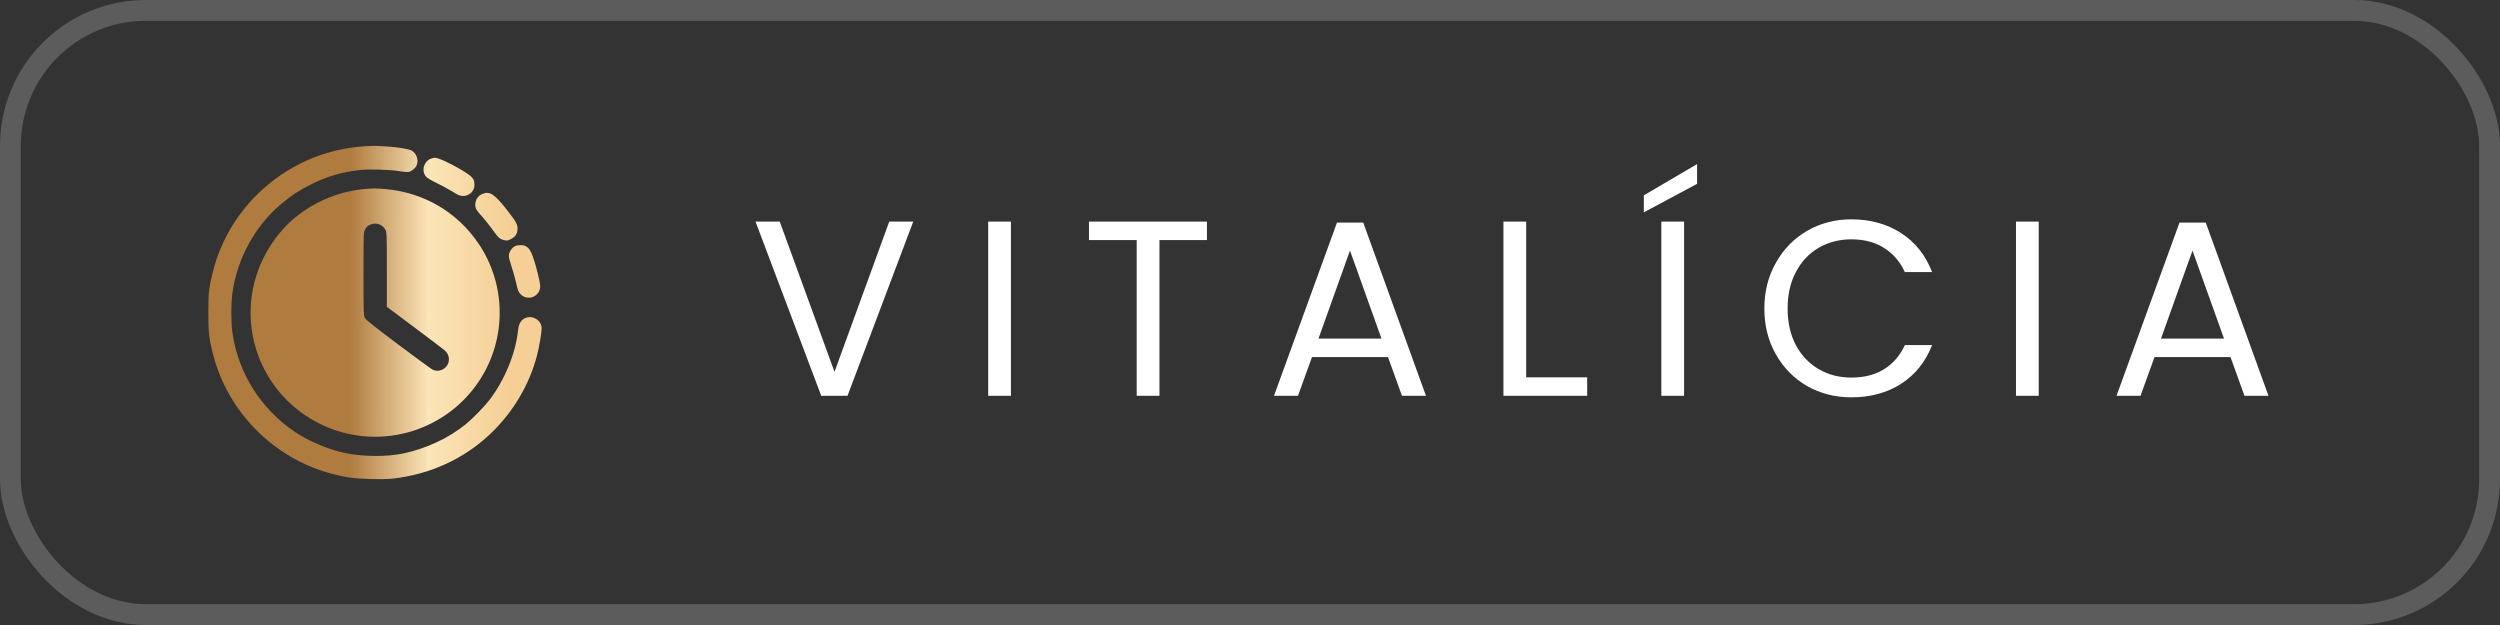 <svg xmlns="http://www.w3.org/2000/svg" width="120" height="30" viewBox="0 0 120 30" fill="none"><rect x="0" y="0" width="120" height="30" fill="#333333" stroke="none"/><rect x="0.5" y="0.5" width="119" height="29" rx="6.5" stroke="white" stroke-opacity="0.2"></rect><path fill-rule="evenodd" clip-rule="evenodd" d="M17.552 7.018C15.566 7.135 13.741 7.95 12.327 9.353C11.311 10.36 10.573 11.645 10.228 13.005C10.028 13.792 10 14.039 10 15.01C10 15.98 10.028 16.227 10.228 17.014C10.822 19.356 12.534 21.362 14.774 22.339C15.386 22.606 16.1 22.815 16.767 22.922C17.237 22.997 18.39 23.026 18.852 22.973C20.65 22.77 22.266 22.029 23.538 20.824C24.613 19.807 25.405 18.479 25.772 17.08C25.876 16.683 26 15.964 26 15.757C26 15.392 25.592 15.124 25.24 15.256C25.01 15.343 24.904 15.52 24.864 15.883C24.744 16.984 24.214 18.261 23.481 19.217C23.262 19.502 22.671 20.107 22.372 20.351C21.537 21.033 20.439 21.545 19.328 21.771C18.524 21.934 17.428 21.925 16.57 21.747C15.801 21.588 14.831 21.184 14.186 20.753C12.526 19.644 11.43 17.909 11.156 15.958C11.086 15.452 11.086 14.567 11.156 14.062C11.389 12.399 12.247 10.837 13.509 9.78C13.991 9.375 14.405 9.107 14.975 8.828C15.726 8.461 16.412 8.261 17.264 8.161C17.697 8.11 18.769 8.142 19.18 8.218C19.353 8.249 19.546 8.266 19.609 8.254C19.744 8.229 19.918 8.092 19.989 7.954C20.113 7.715 20.004 7.364 19.765 7.23C19.62 7.149 19.051 7.055 18.538 7.028C18.352 7.019 18.153 7.007 18.095 7.002C18.037 6.997 17.793 7.004 17.552 7.018ZM20.643 7.631C20.323 7.788 20.224 8.213 20.446 8.476C20.498 8.538 20.699 8.659 20.943 8.776C21.169 8.884 21.512 9.07 21.705 9.189C22.017 9.381 22.076 9.405 22.238 9.405C22.533 9.405 22.775 9.168 22.775 8.879C22.775 8.574 22.688 8.476 22.113 8.134C21.603 7.83 21.034 7.572 20.878 7.573C20.813 7.573 20.707 7.599 20.643 7.631ZM17.48 9.075C15.975 9.209 14.488 9.958 13.523 11.069C11.909 12.926 11.572 15.503 12.66 17.67C13.242 18.828 14.166 19.748 15.337 20.334C18.043 21.69 21.355 20.795 23.016 18.259C24.32 16.268 24.306 13.681 22.982 11.71C21.955 10.182 20.347 9.238 18.496 9.075C18.054 9.036 17.922 9.036 17.48 9.075ZM23.14 9.315C22.954 9.399 22.838 9.563 22.818 9.771C22.798 9.981 22.843 10.066 23.159 10.418C23.296 10.572 23.51 10.839 23.633 11.012C23.914 11.407 23.98 11.468 24.181 11.522C24.33 11.561 24.357 11.558 24.514 11.48C24.741 11.368 24.843 11.213 24.843 10.978C24.843 10.773 24.776 10.65 24.395 10.156C23.735 9.303 23.506 9.149 23.14 9.315ZM17.823 10.764C17.651 10.826 17.596 10.874 17.514 11.034C17.45 11.16 17.447 11.26 17.447 13.149C17.447 14.967 17.452 15.142 17.508 15.254C17.555 15.347 17.934 15.65 19.094 16.521C19.933 17.151 20.681 17.698 20.757 17.738C21.104 17.921 21.548 17.65 21.548 17.255C21.548 17.077 21.49 16.95 21.35 16.822C21.295 16.772 20.647 16.279 19.909 15.728L18.568 14.726V12.946C18.568 11.244 18.565 11.16 18.499 11.031C18.376 10.791 18.075 10.672 17.823 10.764ZM24.702 11.827C24.554 11.906 24.424 12.12 24.423 12.287C24.423 12.355 24.479 12.575 24.548 12.776C24.617 12.977 24.718 13.336 24.773 13.574C24.86 13.957 24.885 14.02 24.992 14.126C25.343 14.477 25.93 14.229 25.93 13.73C25.93 13.549 25.714 12.684 25.574 12.307C25.465 12.012 25.381 11.894 25.222 11.811C25.09 11.743 24.847 11.75 24.702 11.827Z" fill="url(#paint0_linear_213_395)"></path><path d="M43.836 10.636L40.68 19H39.42L36.264 10.636H37.428L40.056 17.848L42.684 10.636H43.836ZM48.525 10.636V19H47.433V10.636H48.525ZM57.934 10.636V11.524H55.654V19H54.562V11.524H52.27V10.636H57.934ZM66.623 17.14H62.975L62.303 19H61.151L64.175 10.684H65.435L68.447 19H67.295L66.623 17.14ZM66.311 16.252L64.799 12.028L63.287 16.252H66.311ZM73.257 18.112H76.185V19H72.165V10.636H73.257V18.112ZM80.836 10.636V19H79.744V10.636H80.836ZM81.46 8.824L78.904 10.192V9.376L81.46 7.876V8.824ZM84.689 14.812C84.689 13.996 84.873 13.264 85.241 12.616C85.609 11.96 86.109 11.448 86.741 11.08C87.381 10.712 88.089 10.528 88.865 10.528C89.777 10.528 90.573 10.748 91.253 11.188C91.933 11.628 92.429 12.252 92.741 13.06H91.433C91.201 12.556 90.865 12.168 90.425 11.896C89.993 11.624 89.473 11.488 88.865 11.488C88.281 11.488 87.757 11.624 87.293 11.896C86.829 12.168 86.465 12.556 86.201 13.06C85.937 13.556 85.805 14.14 85.805 14.812C85.805 15.476 85.937 16.06 86.201 16.564C86.465 17.06 86.829 17.444 87.293 17.716C87.757 17.988 88.281 18.124 88.865 18.124C89.473 18.124 89.993 17.992 90.425 17.728C90.865 17.456 91.201 17.068 91.433 16.564H92.741C92.429 17.364 91.933 17.984 91.253 18.424C90.573 18.856 89.777 19.072 88.865 19.072C88.089 19.072 87.381 18.892 86.741 18.532C86.109 18.164 85.609 17.656 85.241 17.008C84.873 16.36 84.689 15.628 84.689 14.812ZM97.859 10.636V19H96.767V10.636H97.859ZM107.064 17.14H103.416L102.744 19H101.592L104.616 10.684H105.876L108.888 19H107.736L107.064 17.14ZM106.752 16.252L105.24 12.028L103.728 16.252H106.752Z" fill="white"></path><defs><linearGradient id="paint0_linear_213_395" x1="24.364" y1="11.897" x2="16.817" y2="11.885" gradientUnits="userSpaceOnUse"><stop stop-color="#F5CF96"></stop><stop offset="0.5" stop-color="#FCE5B8"></stop><stop offset="1" stop-color="#B07B3F"></stop></linearGradient></defs></svg>